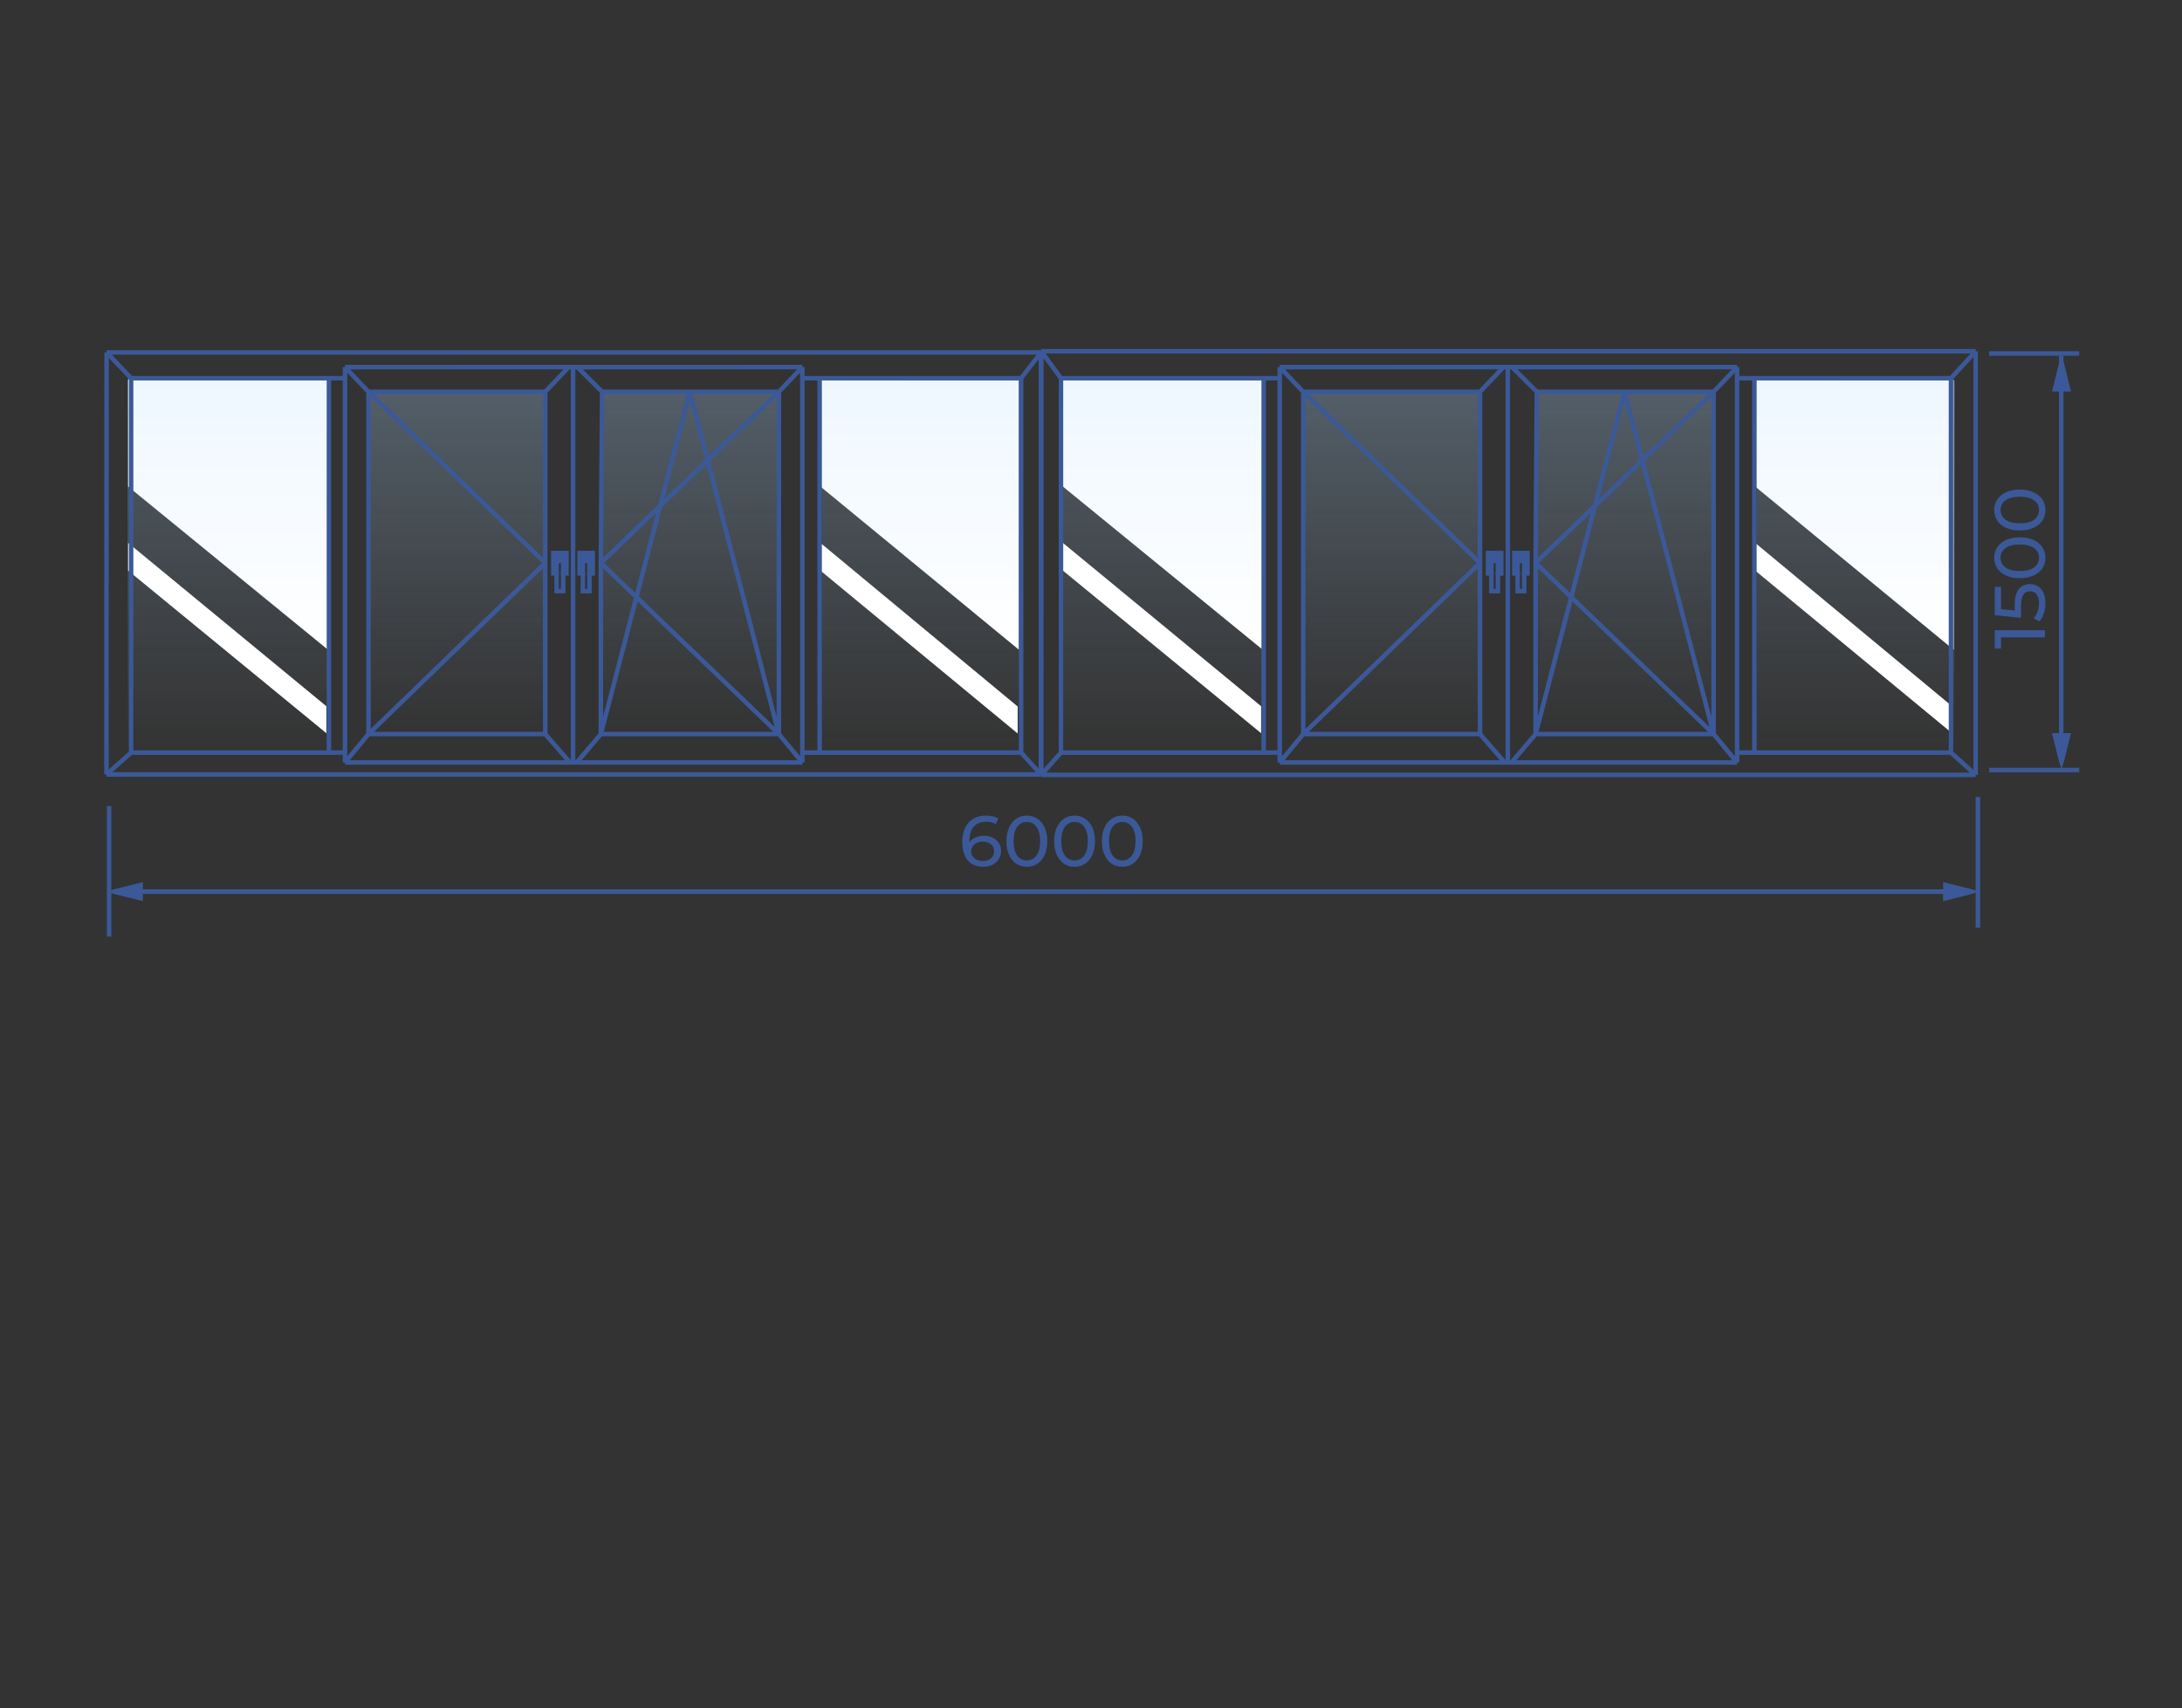 <svg width="410" height="321" viewBox="0 0 410 321" fill="none" xmlns="http://www.w3.org/2000/svg">
<rect x="0" y="0" width="410" height="321" fill="#333333" stroke="none"/>
<mask id="mask0" mask-type="alpha" maskUnits="userSpaceOnUse" x="0" y="0" width="410" height="321">
<rect width="410" height="321" fill="white"/>
</mask>
<g mask="url(#mask0)">
<path d="M184.873 157.056C185.492 157.056 186.043 157.173 186.527 157.406C187.02 157.639 187.405 157.975 187.683 158.414C187.961 158.844 188.099 159.341 188.099 159.906C188.099 160.497 187.952 161.017 187.656 161.465C187.369 161.913 186.97 162.263 186.46 162.514C185.958 162.756 185.393 162.877 184.766 162.877C183.502 162.877 182.525 162.469 181.835 161.654C181.154 160.838 180.814 159.682 180.814 158.185C180.814 157.137 180.997 156.245 181.365 155.51C181.741 154.767 182.261 154.206 182.924 153.83C183.596 153.445 184.376 153.252 185.263 153.252C185.72 153.252 186.15 153.301 186.554 153.4C186.957 153.49 187.306 153.624 187.602 153.803L187.091 154.852C186.643 154.556 186.043 154.408 185.29 154.408C184.313 154.408 183.547 154.713 182.991 155.322C182.436 155.923 182.158 156.801 182.158 157.957C182.158 158.1 182.162 158.212 182.171 158.293C182.44 157.89 182.808 157.585 183.274 157.379C183.749 157.164 184.282 157.056 184.873 157.056ZM184.712 161.788C185.33 161.788 185.832 161.622 186.218 161.291C186.603 160.959 186.796 160.515 186.796 159.96C186.796 159.404 186.598 158.965 186.204 158.642C185.819 158.311 185.299 158.145 184.645 158.145C184.224 158.145 183.847 158.226 183.516 158.387C183.193 158.548 182.938 158.768 182.749 159.046C182.57 159.324 182.481 159.633 182.481 159.973C182.481 160.305 182.566 160.609 182.736 160.887C182.915 161.156 183.171 161.376 183.502 161.546C183.843 161.707 184.246 161.788 184.712 161.788ZM192.955 162.877C192.211 162.877 191.548 162.689 190.965 162.312C190.392 161.927 189.939 161.371 189.608 160.645C189.276 159.919 189.11 159.059 189.11 158.064C189.11 157.07 189.276 156.209 189.608 155.483C189.939 154.758 190.392 154.206 190.965 153.83C191.548 153.445 192.211 153.252 192.955 153.252C193.69 153.252 194.344 153.445 194.917 153.83C195.5 154.206 195.957 154.758 196.288 155.483C196.62 156.209 196.786 157.07 196.786 158.064C196.786 159.059 196.62 159.919 196.288 160.645C195.957 161.371 195.5 161.927 194.917 162.312C194.344 162.689 193.69 162.877 192.955 162.877ZM192.955 161.68C193.707 161.68 194.308 161.371 194.756 160.753C195.213 160.135 195.441 159.238 195.441 158.064C195.441 156.89 195.213 155.994 194.756 155.376C194.308 154.758 193.707 154.448 192.955 154.448C192.193 154.448 191.584 154.758 191.127 155.376C190.678 155.994 190.454 156.89 190.454 158.064C190.454 159.238 190.678 160.135 191.127 160.753C191.584 161.371 192.193 161.68 192.955 161.68ZM201.921 162.877C201.177 162.877 200.514 162.689 199.931 162.312C199.358 161.927 198.905 161.371 198.573 160.645C198.242 159.919 198.076 159.059 198.076 158.064C198.076 157.07 198.242 156.209 198.573 155.483C198.905 154.758 199.358 154.206 199.931 153.83C200.514 153.445 201.177 153.252 201.921 153.252C202.655 153.252 203.31 153.445 203.883 153.83C204.466 154.206 204.923 154.758 205.254 155.483C205.586 156.209 205.752 157.07 205.752 158.064C205.752 159.059 205.586 159.919 205.254 160.645C204.923 161.371 204.466 161.927 203.883 162.312C203.31 162.689 202.655 162.877 201.921 162.877ZM201.921 161.68C202.673 161.68 203.274 161.371 203.722 160.753C204.179 160.135 204.407 159.238 204.407 158.064C204.407 156.89 204.179 155.994 203.722 155.376C203.274 154.758 202.673 154.448 201.921 154.448C201.159 154.448 200.549 154.758 200.092 155.376C199.644 155.994 199.42 156.89 199.42 158.064C199.42 159.238 199.644 160.135 200.092 160.753C200.549 161.371 201.159 161.68 201.921 161.68ZM210.886 162.877C210.143 162.877 209.48 162.689 208.897 162.312C208.323 161.927 207.871 161.371 207.539 160.645C207.208 159.919 207.042 159.059 207.042 158.064C207.042 157.07 207.208 156.209 207.539 155.483C207.871 154.758 208.323 154.206 208.897 153.83C209.48 153.445 210.143 153.252 210.886 153.252C211.621 153.252 212.276 153.445 212.849 153.83C213.432 154.206 213.889 154.758 214.22 155.483C214.552 156.209 214.718 157.07 214.718 158.064C214.718 159.059 214.552 159.919 214.22 160.645C213.889 161.371 213.432 161.927 212.849 162.312C212.276 162.689 211.621 162.877 210.886 162.877ZM210.886 161.68C211.639 161.68 212.24 161.371 212.688 160.753C213.145 160.135 213.373 159.238 213.373 158.064C213.373 156.89 213.145 155.994 212.688 155.376C212.24 154.758 211.639 154.448 210.886 154.448C210.125 154.448 209.515 154.758 209.058 155.376C208.61 155.994 208.386 156.89 208.386 158.064C208.386 159.238 208.61 160.135 209.058 160.753C209.515 161.371 210.125 161.68 210.886 161.68Z" fill="#3B5998"/>
<line x1="20.496" y1="151.462" x2="20.496" y2="176" stroke="#3B5998" stroke-width="0.846"/>
<line x1="371.65" y1="149.769" x2="371.65" y2="174.308" stroke="#3B5998" stroke-width="0.846"/>
<path d="M21.343 167.542L369.958 167.542" stroke="#3B5998" stroke-width="0.846"/>
<path d="M26.844 165.75L21.468 167.094L20.123 167.542L21.468 167.99L26.844 169.335V165.75Z" fill="#3B5998"/>
<path d="M365.112 169.335L370.489 167.99L371.833 167.542L370.489 167.094L365.112 165.75L365.112 169.335Z" fill="#3B5998"/>
<path d="M374.817 118.42L384.227 118.42L384.227 119.751L375.987 119.751L375.987 121.875L374.817 121.875L374.817 118.42ZM378.568 113.673C378.568 112.329 378.823 111.343 379.334 110.716C379.836 110.08 380.526 109.762 381.404 109.762C381.96 109.762 382.462 109.896 382.91 110.165C383.349 110.425 383.698 110.824 383.958 111.361C384.209 111.89 384.335 112.544 384.335 113.324C384.335 113.987 384.236 114.628 384.039 115.246C383.833 115.864 383.551 116.375 383.192 116.778L382.13 116.16C382.435 115.838 382.681 115.425 382.869 114.923C383.049 114.422 383.138 113.893 383.138 113.337C383.138 112.629 382.99 112.083 382.695 111.697C382.39 111.303 381.978 111.106 381.458 111.106C380.893 111.106 380.468 111.321 380.181 111.751C379.885 112.181 379.737 112.916 379.737 113.956L379.737 116.093L374.817 115.596L374.817 110.286L375.987 110.286L375.987 114.466L378.568 114.722L378.568 113.673ZM384.335 104.798C384.335 105.542 384.146 106.205 383.77 106.788C383.385 107.361 382.829 107.814 382.103 108.146C381.377 108.477 380.517 108.643 379.522 108.643C378.528 108.643 377.667 108.477 376.941 108.146C376.215 107.814 375.664 107.361 375.288 106.788C374.903 106.205 374.71 105.542 374.71 104.798C374.71 104.064 374.903 103.409 375.288 102.836C375.664 102.253 376.215 101.796 376.941 101.465C377.667 101.133 378.528 100.967 379.522 100.967C380.517 100.967 381.377 101.133 382.103 101.465C382.829 101.796 383.385 102.253 383.77 102.836C384.146 103.409 384.335 104.064 384.335 104.798ZM383.138 104.798C383.138 104.046 382.829 103.445 382.211 102.997C381.592 102.54 380.696 102.312 379.522 102.312C378.348 102.312 377.452 102.54 376.834 102.997C376.215 103.445 375.906 104.046 375.906 104.798C375.906 105.56 376.215 106.17 376.834 106.627C377.452 107.075 378.348 107.299 379.522 107.299C380.696 107.299 381.592 107.075 382.211 106.627C382.829 106.17 383.138 105.56 383.138 104.798ZM384.335 95.832C384.335 96.576 384.146 97.24 383.77 97.822C383.385 98.395 382.829 98.848 382.103 99.18C381.377 99.511 380.517 99.677 379.522 99.677C378.528 99.677 377.667 99.511 376.941 99.18C376.215 98.848 375.664 98.395 375.288 97.822C374.903 97.24 374.71 96.576 374.71 95.832C374.71 95.098 374.903 94.444 375.288 93.87C375.664 93.287 376.215 92.83 376.941 92.499C377.667 92.167 378.528 92.001 379.522 92.001C380.517 92.001 381.377 92.167 382.103 92.499C382.829 92.83 383.385 93.287 383.77 93.87C384.146 94.444 384.335 95.098 384.335 95.832ZM383.138 95.832C383.138 95.08 382.829 94.479 382.211 94.031C381.592 93.574 380.696 93.346 379.522 93.346C378.348 93.346 377.452 93.574 376.834 94.031C376.215 94.479 375.906 95.08 375.906 95.832C375.906 96.594 376.215 97.204 376.834 97.661C377.452 98.109 378.348 98.333 379.522 98.333C380.696 98.333 381.592 98.109 382.211 97.661C382.829 97.204 383.138 96.594 383.138 95.832Z" fill="#3B5998"/>
<path d="M373.766 144.692H390.689" stroke="#3B5998" stroke-width="0.846"/>
<line x1="373.766" y1="66.423" x2="390.689" y2="66.423" stroke="#3B5998" stroke-width="0.846"/>
<path d="M387.304 142.154L387.304 66.846" stroke="#3B5998" stroke-width="0.846"/>
<path d="M385.566 137.765L386.91 143.142L387.358 144.487L387.806 143.142L389.15 137.765L385.566 137.765Z" fill="#3B5998"/>
<path d="M389.15 73.567L387.806 68.19L387.358 66.846L386.91 68.19L385.566 73.567L389.15 73.567Z" fill="#3B5998"/>
<path d="M23.951 71.445H61.489V141.157H23.951V71.445Z" fill="url(#paint0_linear)" fill-opacity="0.26"/>
<path d="M69.391 73.792H102.237V137.754H69.391V73.792Z" fill="url(#paint1_linear)" fill-opacity="0.26"/>
<path d="M112.856 73.545H146.195V137.754H112.856V73.545Z" fill="url(#paint2_linear)" fill-opacity="0.26"/>
<path d="M61.322 132.703L24.072 102.013V107.214L61.322 137.774V132.703Z" fill="white"/>
<path d="M61.559 122.039L24.072 91.424V71.267L61.559 71.322V122.039Z" fill="url(#paint3_linear)"/>
<path d="M154.468 71.5H191.635V141.211H154.468V71.5Z" fill="url(#paint4_linear)" fill-opacity="0.26"/>
<path d="M191.222 132.758L154.221 102.068V107.269L191.222 137.829V132.758Z" fill="white"/>
<path d="M191.458 122.094L154.221 91.479V71.323L191.458 71.377V122.094Z" fill="url(#paint5_linear)"/>
<path d="M20.027 66.215H195.614M20.027 66.215L20 145.524M20.027 66.215L24.635 71.071M195.614 66.215L195.586 145.524M195.614 66.215L191.87 71.071M195.586 145.524H20M195.586 145.524L191.87 141.418M20 145.524L24.635 141.418M24.635 71.071H61.806M24.635 71.071V141.418M61.806 71.071V141.418M61.806 71.071H64.826M61.806 141.418H24.635M61.806 141.418H64.826M154.012 71.071H191.87M154.012 71.071V141.418M154.012 71.071H150.761M191.87 71.071V141.418M191.87 141.418H154.012M154.012 141.418H150.761M64.826 68.989L69.239 73.625M64.826 68.989L106.864 68.972M64.826 68.989V71.071M150.761 68.972L146.348 73.625M150.761 68.972V71.071M150.761 68.972L129.625 68.989H108.49M150.761 143.276H108.375M150.761 143.276L146.348 137.936M150.761 143.276V141.418M64.826 143.276L69.239 137.936M64.826 143.276H107.096M64.826 143.276V141.418M69.239 73.625H102.451M69.239 73.625V137.936M69.239 73.625L102.451 105.78M102.451 73.625L106.864 68.972M102.451 73.625V105.78M102.451 137.936H69.239M102.451 137.936L107.096 143.276M102.451 137.936V105.78M69.239 137.936L102.451 105.78M113.133 73.625L108.49 68.989M113.133 73.625L112.903 105.78M113.133 73.625H129.623M146.348 73.625V137.936M146.348 73.625L112.903 105.78M146.348 73.625H129.623M146.348 137.936H112.903M146.348 137.936L112.903 105.78M146.348 137.936L129.623 73.625M112.903 137.936L108.375 143.276M112.903 137.936V105.78M112.903 137.936L129.623 73.625M107.096 143.276H107.677M108.375 143.276H107.677M108.49 68.989L107.677 68.98M106.864 68.972L107.677 68.98M64.826 71.071V141.418M150.761 141.418V71.071M107.677 143.276V68.98" stroke="#3B5998" stroke-width="0.846"/>
<path d="M104.583 107.502V111.083H105.817V107.502" stroke="#3B5998" stroke-width="0.846"/>
<path fill-rule="evenodd" clip-rule="evenodd" d="M103.965 107.749V103.921H106.435V107.749H105.818V105.403H104.583V107.749H103.965ZM104.706 104.291C104.57 104.291 104.459 104.402 104.459 104.538V105.032H105.941V104.538C105.941 104.402 105.83 104.291 105.694 104.291H104.706Z" fill="#3B5998"/>
<path d="M103.965 103.921V103.498H103.542V103.921H103.965ZM103.965 107.749H103.542V108.172H103.965V107.749ZM106.435 103.921H106.858V103.498H106.435V103.921ZM106.435 107.749V108.172H106.858V107.749H106.435ZM105.818 107.749H105.394V108.172H105.818V107.749ZM105.818 105.403H106.241V104.979H105.818V105.403ZM104.583 105.403V104.979H104.16V105.403H104.583ZM104.583 107.749V108.172H105.006V107.749H104.583ZM104.459 105.032H104.036V105.455H104.459V105.032ZM105.941 105.032V105.455H106.364V105.032H105.941ZM103.542 103.921V107.749H104.388V103.921H103.542ZM106.435 103.498H103.965V104.344H106.435V103.498ZM106.858 107.749V103.921H106.012V107.749H106.858ZM105.818 108.172H106.435V107.326H105.818V108.172ZM105.394 105.403V107.749H106.241V105.403H105.394ZM104.583 105.826H105.818V104.979H104.583V105.826ZM105.006 107.749V105.403H104.16V107.749H105.006ZM103.965 108.172H104.583V107.326H103.965V108.172ZM104.882 104.538C104.882 104.635 104.803 104.714 104.706 104.714V103.868C104.336 103.868 104.036 104.168 104.036 104.538H104.882ZM104.882 105.032V104.538H104.036V105.032H104.882ZM105.941 104.609H104.459V105.455H105.941V104.609ZM105.518 104.538V105.032H106.364V104.538H105.518ZM105.694 104.714C105.597 104.714 105.518 104.635 105.518 104.538H106.364C106.364 104.168 106.064 103.868 105.694 103.868V104.714ZM104.706 104.714H105.694V103.868H104.706V104.714Z" fill="#3B5998"/>
<path d="M109.522 107.502V111.083H110.757V107.502" stroke="#3B5998" stroke-width="0.846"/>
<path fill-rule="evenodd" clip-rule="evenodd" d="M108.904 107.749V103.921H111.374V107.749H110.757V105.403H109.522V107.749H108.904ZM109.645 104.291C109.509 104.291 109.398 104.402 109.398 104.538V105.032H110.88V104.538C110.88 104.402 110.77 104.291 110.633 104.291H109.645Z" fill="#3B5998"/>
<path d="M108.904 103.921V103.498H108.481V103.921H108.904ZM108.904 107.749H108.481V108.172H108.904V107.749ZM111.374 103.921H111.797V103.498H111.374V103.921ZM111.374 107.749V108.172H111.797V107.749H111.374ZM110.757 107.749H110.334V108.172H110.757V107.749ZM110.757 105.403H111.18V104.979H110.757V105.403ZM109.522 105.403V104.979H109.099V105.403H109.522ZM109.522 107.749V108.172H109.945V107.749H109.522ZM109.398 105.032H108.975V105.455H109.398V105.032ZM110.88 105.032V105.455H111.303V105.032H110.88ZM108.481 103.921V107.749H109.328V103.921H108.481ZM111.374 103.498H108.904V104.344H111.374V103.498ZM111.797 107.749V103.921H110.951V107.749H111.797ZM110.757 108.172H111.374V107.326H110.757V108.172ZM110.334 105.403V107.749H111.18V105.403H110.334ZM109.522 105.826H110.757V104.979H109.522V105.826ZM109.945 107.749V105.403H109.099V107.749H109.945ZM108.904 108.172H109.522V107.326H108.904V108.172ZM109.821 104.538C109.821 104.635 109.743 104.714 109.645 104.714V103.868C109.275 103.868 108.975 104.168 108.975 104.538H109.821ZM109.821 105.032V104.538H108.975V105.032H109.821ZM110.88 104.609H109.398V105.455H110.88V104.609ZM110.457 104.538V105.032H111.303V104.538H110.457ZM110.633 104.714C110.536 104.714 110.457 104.635 110.457 104.538H111.303C111.303 104.168 111.003 103.868 110.633 103.868V104.714ZM109.645 104.714H110.633V103.868H109.645V104.714Z" fill="#3B5998"/>
<path d="M199.592 71.445H237.13V141.157H199.592V71.445Z" fill="url(#paint6_linear)" fill-opacity="0.26"/>
<path d="M245.032 73.792H277.877V137.754H245.032V73.792Z" fill="url(#paint7_linear)" fill-opacity="0.26"/>
<path d="M288.497 73.545H321.836V137.754H288.497V73.545Z" fill="url(#paint8_linear)" fill-opacity="0.26"/>
<path d="M236.963 132.703L199.713 102.013V107.214L236.963 137.774V132.703Z" fill="white"/>
<path d="M237.2 122.039L199.713 91.424V71.267L237.2 71.322V122.039Z" fill="url(#paint9_linear)"/>
<path d="M330.109 71.5H367.276V141.212H330.109V71.5Z" fill="url(#paint10_linear)" fill-opacity="0.26"/>
<path d="M366.863 132.758L329.862 102.068V107.269L366.863 137.829V132.758Z" fill="white"/>
<path d="M367.099 122.094L329.862 91.48V71.323L367.099 71.377V122.094Z" fill="url(#paint11_linear)"/>
<path d="M195.641 66H371.227M195.641 66V145.605M195.641 66L199.357 71.071M371.227 66V145.605M371.227 66L366.592 71.071M371.227 145.605H195.641M371.227 145.605L366.592 141.418M195.641 145.605L199.357 141.418M199.357 71.071H237.447M199.357 71.071V141.418M237.447 71.071V141.418M237.447 71.071H240.466M237.447 141.418H199.357M237.447 141.418H240.466M329.653 71.071H366.592M329.653 71.071V141.418M329.653 71.071H326.402M366.592 71.071V141.418M366.592 141.418H329.653M329.653 141.418H326.402M240.466 68.989L244.879 73.625M240.466 68.989L282.505 68.972M240.466 68.989V71.071M326.402 68.972L321.989 73.625M326.402 68.972V71.071M326.402 68.972L305.266 68.989H284.131M326.402 143.276H284.016M326.402 143.276L321.989 137.936M326.402 143.276V141.418M240.466 143.276L244.879 137.936M240.466 143.276H282.737M240.466 143.276V141.418M244.879 73.625H278.092M244.879 73.625V137.936M244.879 73.625L278.092 105.78M278.092 73.625L282.505 68.972M278.092 73.625V105.78M278.092 137.936H244.879M278.092 137.936L282.737 143.276M278.092 137.936V105.78M244.879 137.936L278.092 105.78M288.773 73.625L284.131 68.989M288.773 73.625L288.544 105.78M288.773 73.625H305.264M321.989 73.625V137.936M321.989 73.625L288.544 105.78M321.989 73.625H305.264M321.989 137.936H288.544M321.989 137.936L288.544 105.78M321.989 137.936L305.264 73.625M288.544 137.936L284.016 143.276M288.544 137.936V105.78M288.544 137.936L305.264 73.625M282.737 143.276H283.318M284.016 143.276H283.318M284.131 68.989L283.318 68.98M282.505 68.972L283.318 68.98M240.466 71.071V141.418M326.402 141.418V71.071M283.318 143.276V68.98" stroke="#3B5998" stroke-width="0.846"/>
<path d="M280.224 107.502V111.083H281.458V107.502" stroke="#3B5998" stroke-width="0.846"/>
<path fill-rule="evenodd" clip-rule="evenodd" d="M279.606 107.749V103.921H282.076V107.749H281.458V105.403H280.224V107.749H279.606ZM280.347 104.291C280.211 104.291 280.1 104.402 280.1 104.538V105.032H281.582V104.538C281.582 104.402 281.471 104.291 281.335 104.291H280.347Z" fill="#3B5998"/>
<path d="M279.606 103.921V103.498H279.183V103.921H279.606ZM279.606 107.749H279.183V108.172H279.606V107.749ZM282.076 103.921H282.499V103.498H282.076V103.921ZM282.076 107.749V108.172H282.499V107.749H282.076ZM281.458 107.749H281.035V108.172H281.458V107.749ZM281.458 105.403H281.881V104.979H281.458V105.403ZM280.224 105.403V104.979H279.8V105.403H280.224ZM280.224 107.749V108.172H280.647V107.749H280.224ZM280.1 105.032H279.677V105.455H280.1V105.032ZM281.582 105.032V105.455H282.005V105.032H281.582ZM279.183 103.921V107.749H280.029V103.921H279.183ZM282.076 103.498H279.606V104.344H282.076V103.498ZM282.499 107.749V103.921H281.653V107.749H282.499ZM281.458 108.172H282.076V107.326H281.458V108.172ZM281.035 105.403V107.749H281.881V105.403H281.035ZM280.224 105.826H281.458V104.979H280.224V105.826ZM280.647 107.749V105.403H279.8V107.749H280.647ZM279.606 108.172H280.224V107.326H279.606V108.172ZM280.523 104.538C280.523 104.635 280.444 104.714 280.347 104.714V103.868C279.977 103.868 279.677 104.168 279.677 104.538H280.523ZM280.523 105.032V104.538H279.677V105.032H280.523ZM281.582 104.609H280.1V105.455H281.582V104.609ZM281.159 104.538V105.032H282.005V104.538H281.159ZM281.335 104.714C281.238 104.714 281.159 104.635 281.159 104.538H282.005C282.005 104.168 281.705 103.868 281.335 103.868V104.714ZM280.347 104.714H281.335V103.868H280.347V104.714Z" fill="#3B5998"/>
<path d="M285.163 107.502V111.083H286.398V107.502" stroke="#3B5998" stroke-width="0.846"/>
<path fill-rule="evenodd" clip-rule="evenodd" d="M284.545 107.749V103.921H287.015V107.749H286.397V105.403H285.163V107.749H284.545ZM285.286 104.291C285.15 104.291 285.039 104.402 285.039 104.538V105.032H286.521V104.538C286.521 104.402 286.41 104.291 286.274 104.291H285.286Z" fill="#3B5998"/>
<path d="M284.545 103.921V103.498H284.122V103.921H284.545ZM284.545 107.749H284.122V108.172H284.545V107.749ZM287.015 103.921H287.438V103.498H287.015V103.921ZM287.015 107.749V108.172H287.438V107.749H287.015ZM286.397 107.749H285.974V108.172H286.397V107.749ZM286.397 105.403H286.821V104.979H286.397V105.403ZM285.163 105.403V104.979H284.74V105.403H285.163ZM285.163 107.749V108.172H285.586V107.749H285.163ZM285.039 105.032H284.616V105.455H285.039V105.032ZM286.521 105.032V105.455H286.944V105.032H286.521ZM284.122 103.921V107.749H284.968V103.921H284.122ZM287.015 103.498H284.545V104.344H287.015V103.498ZM287.438 107.749V103.921H286.592V107.749H287.438ZM286.397 108.172H287.015V107.326H286.397V108.172ZM285.974 105.403V107.749H286.821V105.403H285.974ZM285.163 105.826H286.397V104.979H285.163V105.826ZM285.586 107.749V105.403H284.74V107.749H285.586ZM284.545 108.172H285.163V107.326H284.545V108.172ZM285.462 104.538C285.462 104.635 285.384 104.714 285.286 104.714V103.868C284.916 103.868 284.616 104.168 284.616 104.538H285.462ZM285.462 105.032V104.538H284.616V105.032H285.462ZM286.521 104.609H285.039V105.455H286.521V104.609ZM286.098 104.538V105.032H286.944V104.538H286.098ZM286.274 104.714C286.177 104.714 286.098 104.635 286.098 104.538H286.944C286.944 104.168 286.644 103.868 286.274 103.868V104.714ZM285.286 104.714H286.274V103.868H285.286V104.714Z" fill="#3B5998"/>
</g>
<defs>
<linearGradient id="paint0_linear" x1="42.72" y1="71.445" x2="42.72" y2="141.157" gradientUnits="userSpaceOnUse">
<stop stop-color="#ADD8FF"/>
<stop offset="1" stop-color="#ADD8FF" stop-opacity="0"/>
</linearGradient>
<linearGradient id="paint1_linear" x1="85.814" y1="73.792" x2="85.814" y2="137.754" gradientUnits="userSpaceOnUse">
<stop stop-color="#ADD8FF"/>
<stop offset="1" stop-color="#ADD8FF" stop-opacity="0"/>
</linearGradient>
<linearGradient id="paint2_linear" x1="129.525" y1="73.545" x2="129.525" y2="137.754" gradientUnits="userSpaceOnUse">
<stop stop-color="#ADD8FF"/>
<stop offset="1" stop-color="#ADD8FF" stop-opacity="0"/>
</linearGradient>
<linearGradient id="paint3_linear" x1="42.947" y1="71.192" x2="42.947" y2="122.039" gradientUnits="userSpaceOnUse">
<stop stop-color="#EEF7FF"/>
<stop offset="1" stop-color="white"/>
</linearGradient>
<linearGradient id="paint4_linear" x1="173.052" y1="71.5" x2="173.052" y2="141.211" gradientUnits="userSpaceOnUse">
<stop stop-color="#ADD8FF"/>
<stop offset="1" stop-color="#ADD8FF" stop-opacity="0"/>
</linearGradient>
<linearGradient id="paint5_linear" x1="172.846" y1="71.247" x2="172.846" y2="122.094" gradientUnits="userSpaceOnUse">
<stop stop-color="#EEF7FF"/>
<stop offset="1" stop-color="white"/>
</linearGradient>
<linearGradient id="paint6_linear" x1="218.361" y1="71.445" x2="218.361" y2="141.157" gradientUnits="userSpaceOnUse">
<stop stop-color="#ADD8FF"/>
<stop offset="1" stop-color="#ADD8FF" stop-opacity="0"/>
</linearGradient>
<linearGradient id="paint7_linear" x1="261.455" y1="73.792" x2="261.455" y2="137.754" gradientUnits="userSpaceOnUse">
<stop stop-color="#ADD8FF"/>
<stop offset="1" stop-color="#ADD8FF" stop-opacity="0"/>
</linearGradient>
<linearGradient id="paint8_linear" x1="305.166" y1="73.545" x2="305.166" y2="137.754" gradientUnits="userSpaceOnUse">
<stop stop-color="#ADD8FF"/>
<stop offset="1" stop-color="#ADD8FF" stop-opacity="0"/>
</linearGradient>
<linearGradient id="paint9_linear" x1="218.588" y1="71.192" x2="218.588" y2="122.039" gradientUnits="userSpaceOnUse">
<stop stop-color="#EEF7FF"/>
<stop offset="1" stop-color="white"/>
</linearGradient>
<linearGradient id="paint10_linear" x1="348.692" y1="71.5" x2="348.692" y2="141.212" gradientUnits="userSpaceOnUse">
<stop stop-color="#ADD8FF"/>
<stop offset="1" stop-color="#ADD8FF" stop-opacity="0"/>
</linearGradient>
<linearGradient id="paint11_linear" x1="348.487" y1="71.247" x2="348.487" y2="122.094" gradientUnits="userSpaceOnUse">
<stop stop-color="#EEF7FF"/>
<stop offset="1" stop-color="white"/>
</linearGradient>
</defs>
</svg>
